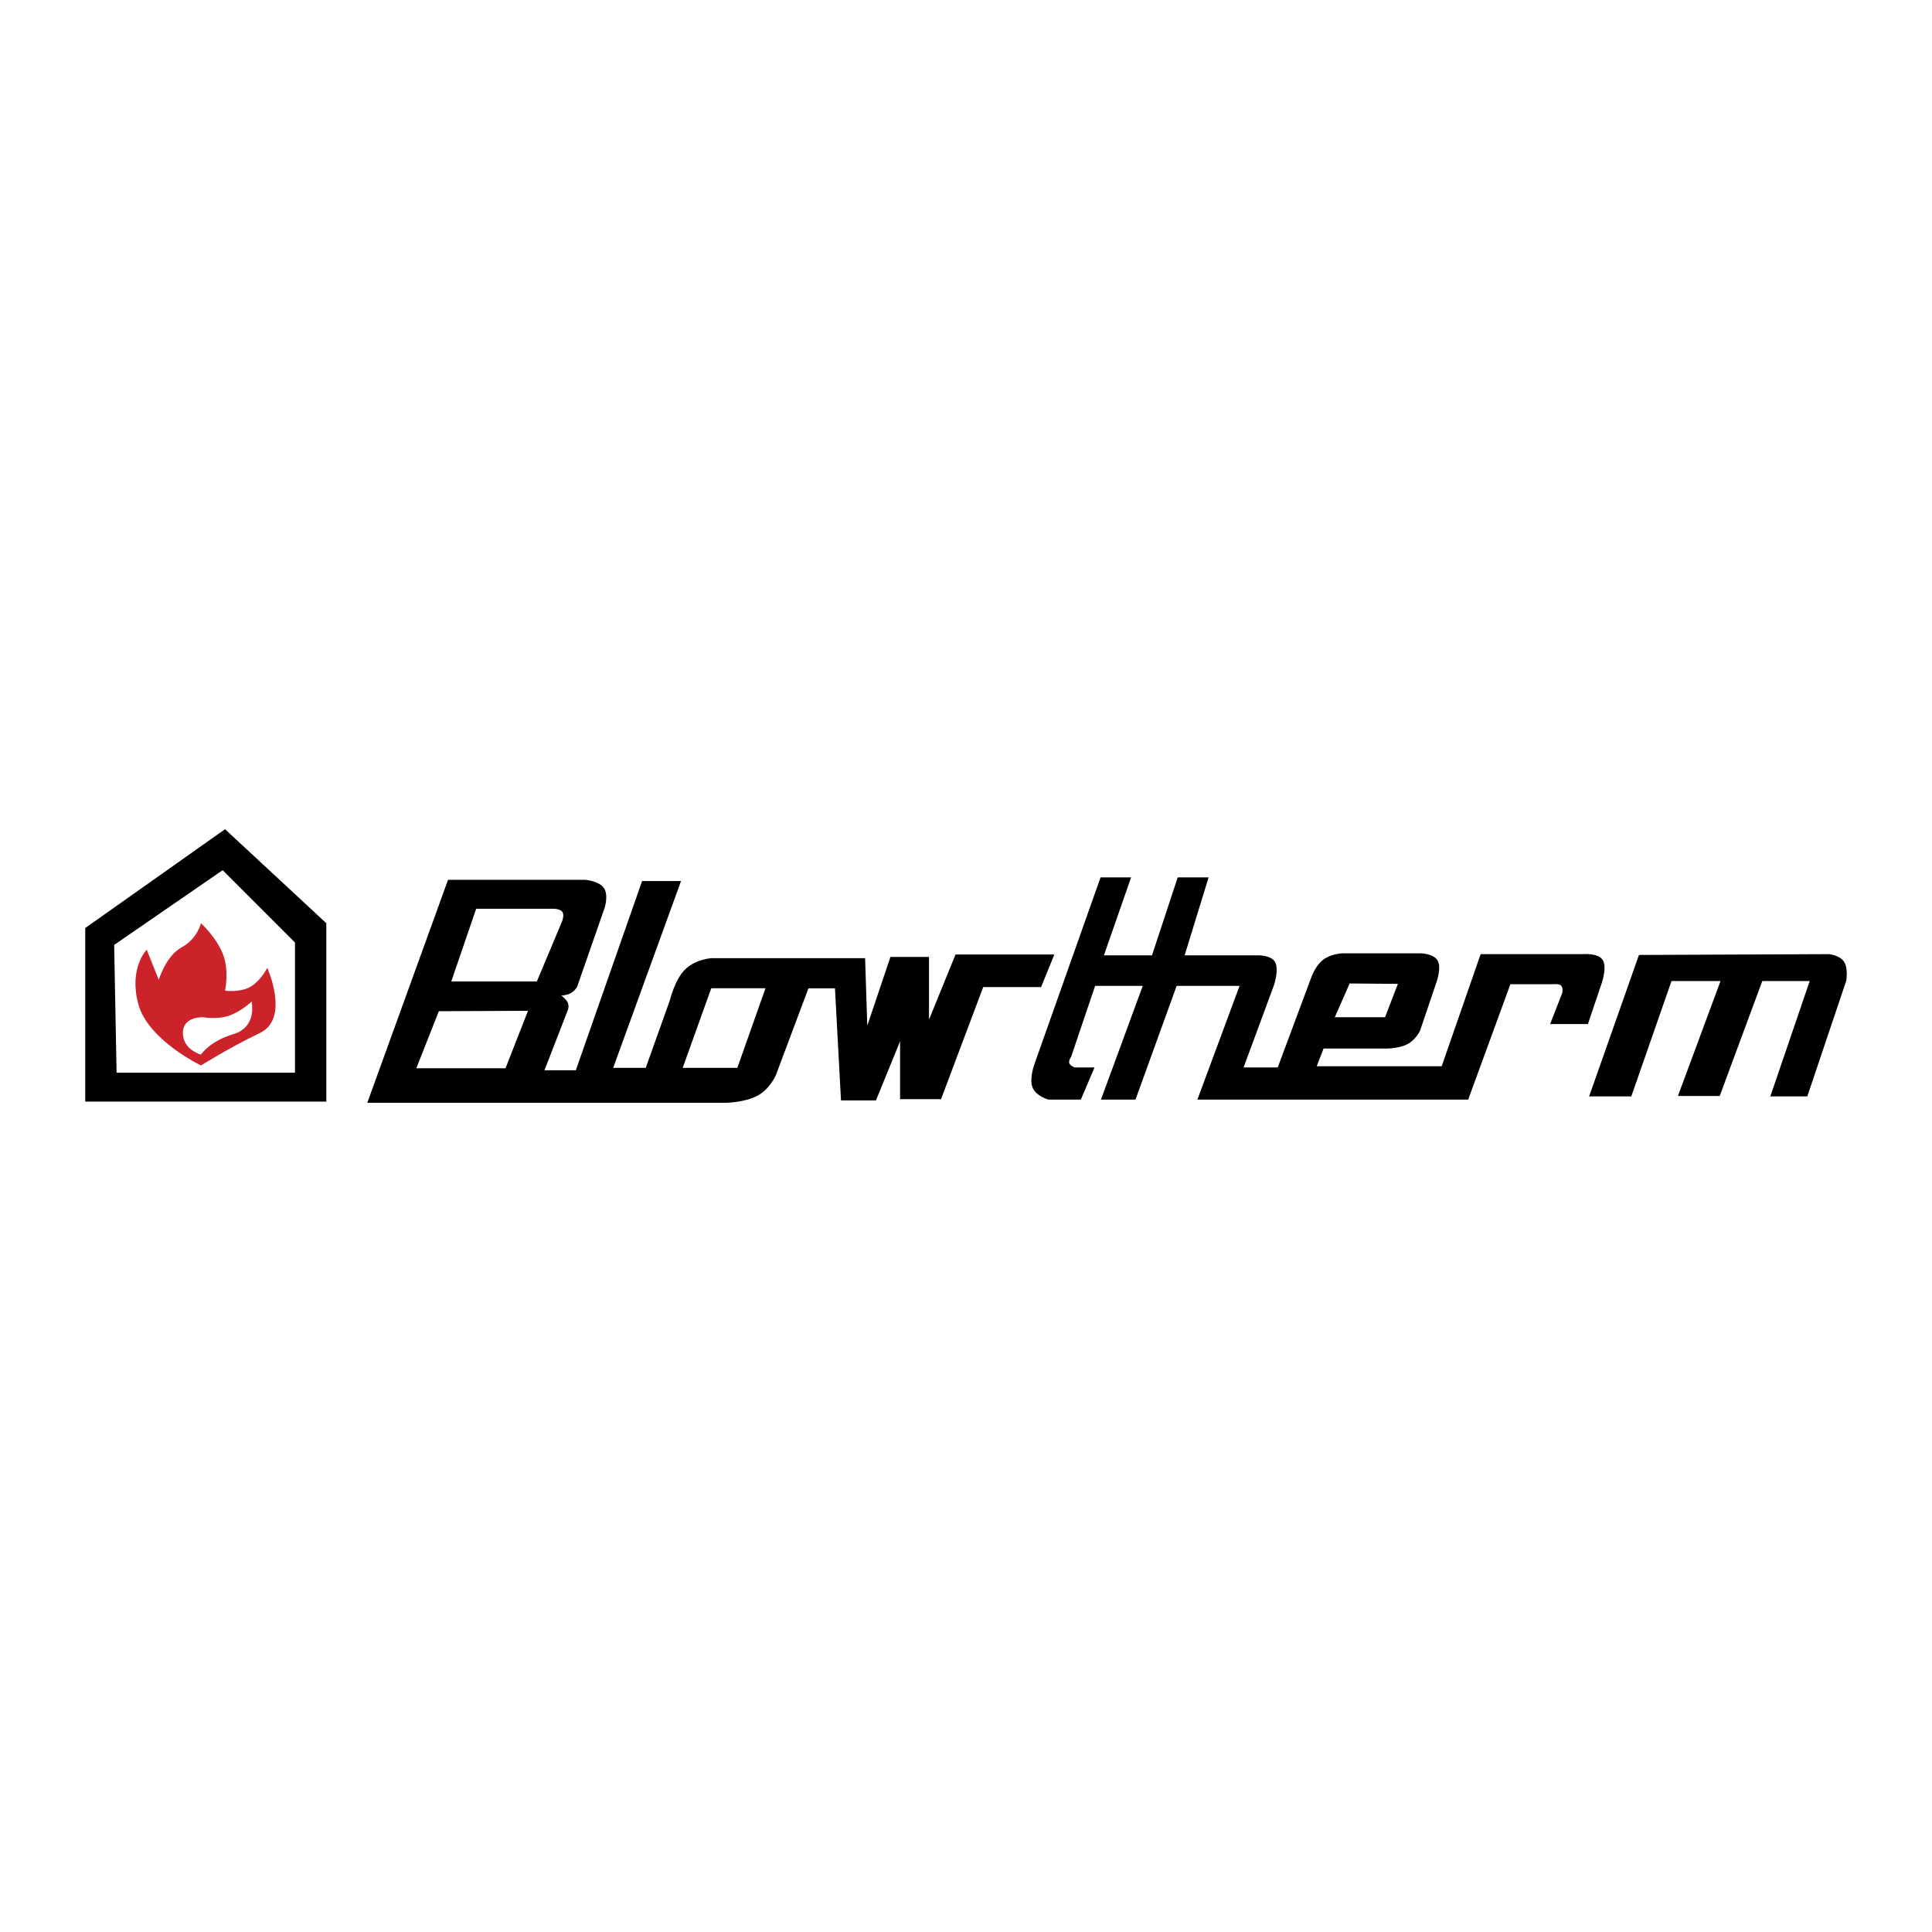 <?xml version="1.0" encoding="UTF-8"?> <svg xmlns="http://www.w3.org/2000/svg" width="2500" height="2500" viewBox="0 0 192.756 192.756"><g fill-rule="evenodd" clip-rule="evenodd"><path fill="#fff" d="M0 0h192.756v192.756H0V0z"></path><path d="M22.454 82.729l-13.95 9.86v17.319h24.052V92.109l-10.102-9.38zm6.975 24.292H11.631l-.241-12.748 10.824-7.456 7.215 7.215v12.989z"></path><path d="M26.664 96.559s-.649 1.334-1.738 1.926c-1.013.549-2.471.359-2.471.359s.411-1.906-.164-3.515c-.626-1.751-2.241-3.22-2.241-3.22s-.361 1.563-1.925 2.404c-1.563.843-2.284 3.249-2.284 3.249l-1.203-3.007s-1.804 1.804-.842 5.412c.963 3.607 6.254 6.133 6.254 6.133s2.886-1.805 5.893-3.246c3.006-1.445.721-6.495.721-6.495zm-3.368 6.613c-2.405.723-3.247 2.045-3.247 2.045s-1.804-.48-1.804-2.164 2.044-1.564 2.044-1.564 1.338.244 2.484-.127c1.254-.406 2.327-1.436 2.327-1.436s.602 2.525-1.804 3.246z" fill="#cc2229"></path><path d="M95.332 95.236l-2.646 6.493v-6.253h-3.849l-2.308 6.859-.218-6.739H71.04s-1.615.053-2.706 1.145c-1.012 1.01-1.503 3.066-1.503 3.066l-2.406 6.732h-3.247l6.77-18.639h-3.884l-6.614 18.881h-3.127l2.285-5.893s.215-.402.05-.832c-.132-.344-.652-.732-.652-.732s.545-.025.91-.221c.414-.225.653-.621.653-.621l2.766-7.937s.395-1.263-.09-1.958c-.478-.687-1.834-.808-1.834-.808h-13.71l-8.057 22.248h35.717s1.943-.014 3.244-.727c1.223-.67 1.807-2.041 1.807-2.041l3.247-8.658h2.646l.602 11.186h3.488l2.405-5.893v5.771h4.088l4.209-11.184h5.773l1.32-3.247h-9.858v.002zM50.435 106.58h-8.899l2.246-5.691 8.897-.041-2.244 5.732zm-5.412-8.658l2.485-7.256h7.777s.635.021.832.326c.204.316-.031.916-.031.916l-2.525 6.014h-8.538zm28.541 8.617h-5.451l2.847-7.938h5.411l-2.807 7.938zM159.932 95.825c-.434-.781-1.984-.63-1.984-.63h-10.223l-3.889 11.186h-12.467l.682-1.766h6.014s1.355.057 2.316-.416c.834-.406 1.291-1.348 1.291-1.348l1.562-4.609s.602-1.545.24-2.325c-.361-.783-1.684-.802-1.684-.802h-7.938s-1.09.07-1.822.626c-.75.565-1.143 1.619-1.143 1.619l-3.408 9.139h-3.406l3.006-8.137s.564-1.594.135-2.372c-.412-.745-1.818-.677-1.818-.677h-7.205l2.393-7.776H117.5l-2.566 7.776h-4.797l2.713-7.776h-3.047l-6.574 18.561s-.566 1.463-.219 2.385c.334.881 1.582 1.223 1.582 1.223h3.246l1.363-3.207h-1.965s-.461-.145-.557-.43c-.084-.252.195-.654.195-.654l2.385-7.053h4.752l-4.168 11.344h3.445l4.105-11.344h6.277l-4.207 11.344h27.018L150.69 98.2h4.207s.615-.086.842.123c.254.232.123.76.123.76l-1.205 3.088h3.77l1.283-3.809c.001.001.669-1.736.222-2.537zm-25.276 2.296l4.811.041-1.281 3.326h-5.014l1.484-3.367zM163.518 95.276l-4.971 14.111h4.209l4.01-11.506h4.891l-4.25 11.465h4.17l4.248-11.465h4.73l-3.928 11.506h3.688l3.889-11.547s.207-1.229-.227-1.892c-.43-.659-1.496-.753-1.496-.753l-18.963.081z"></path></g></svg> 